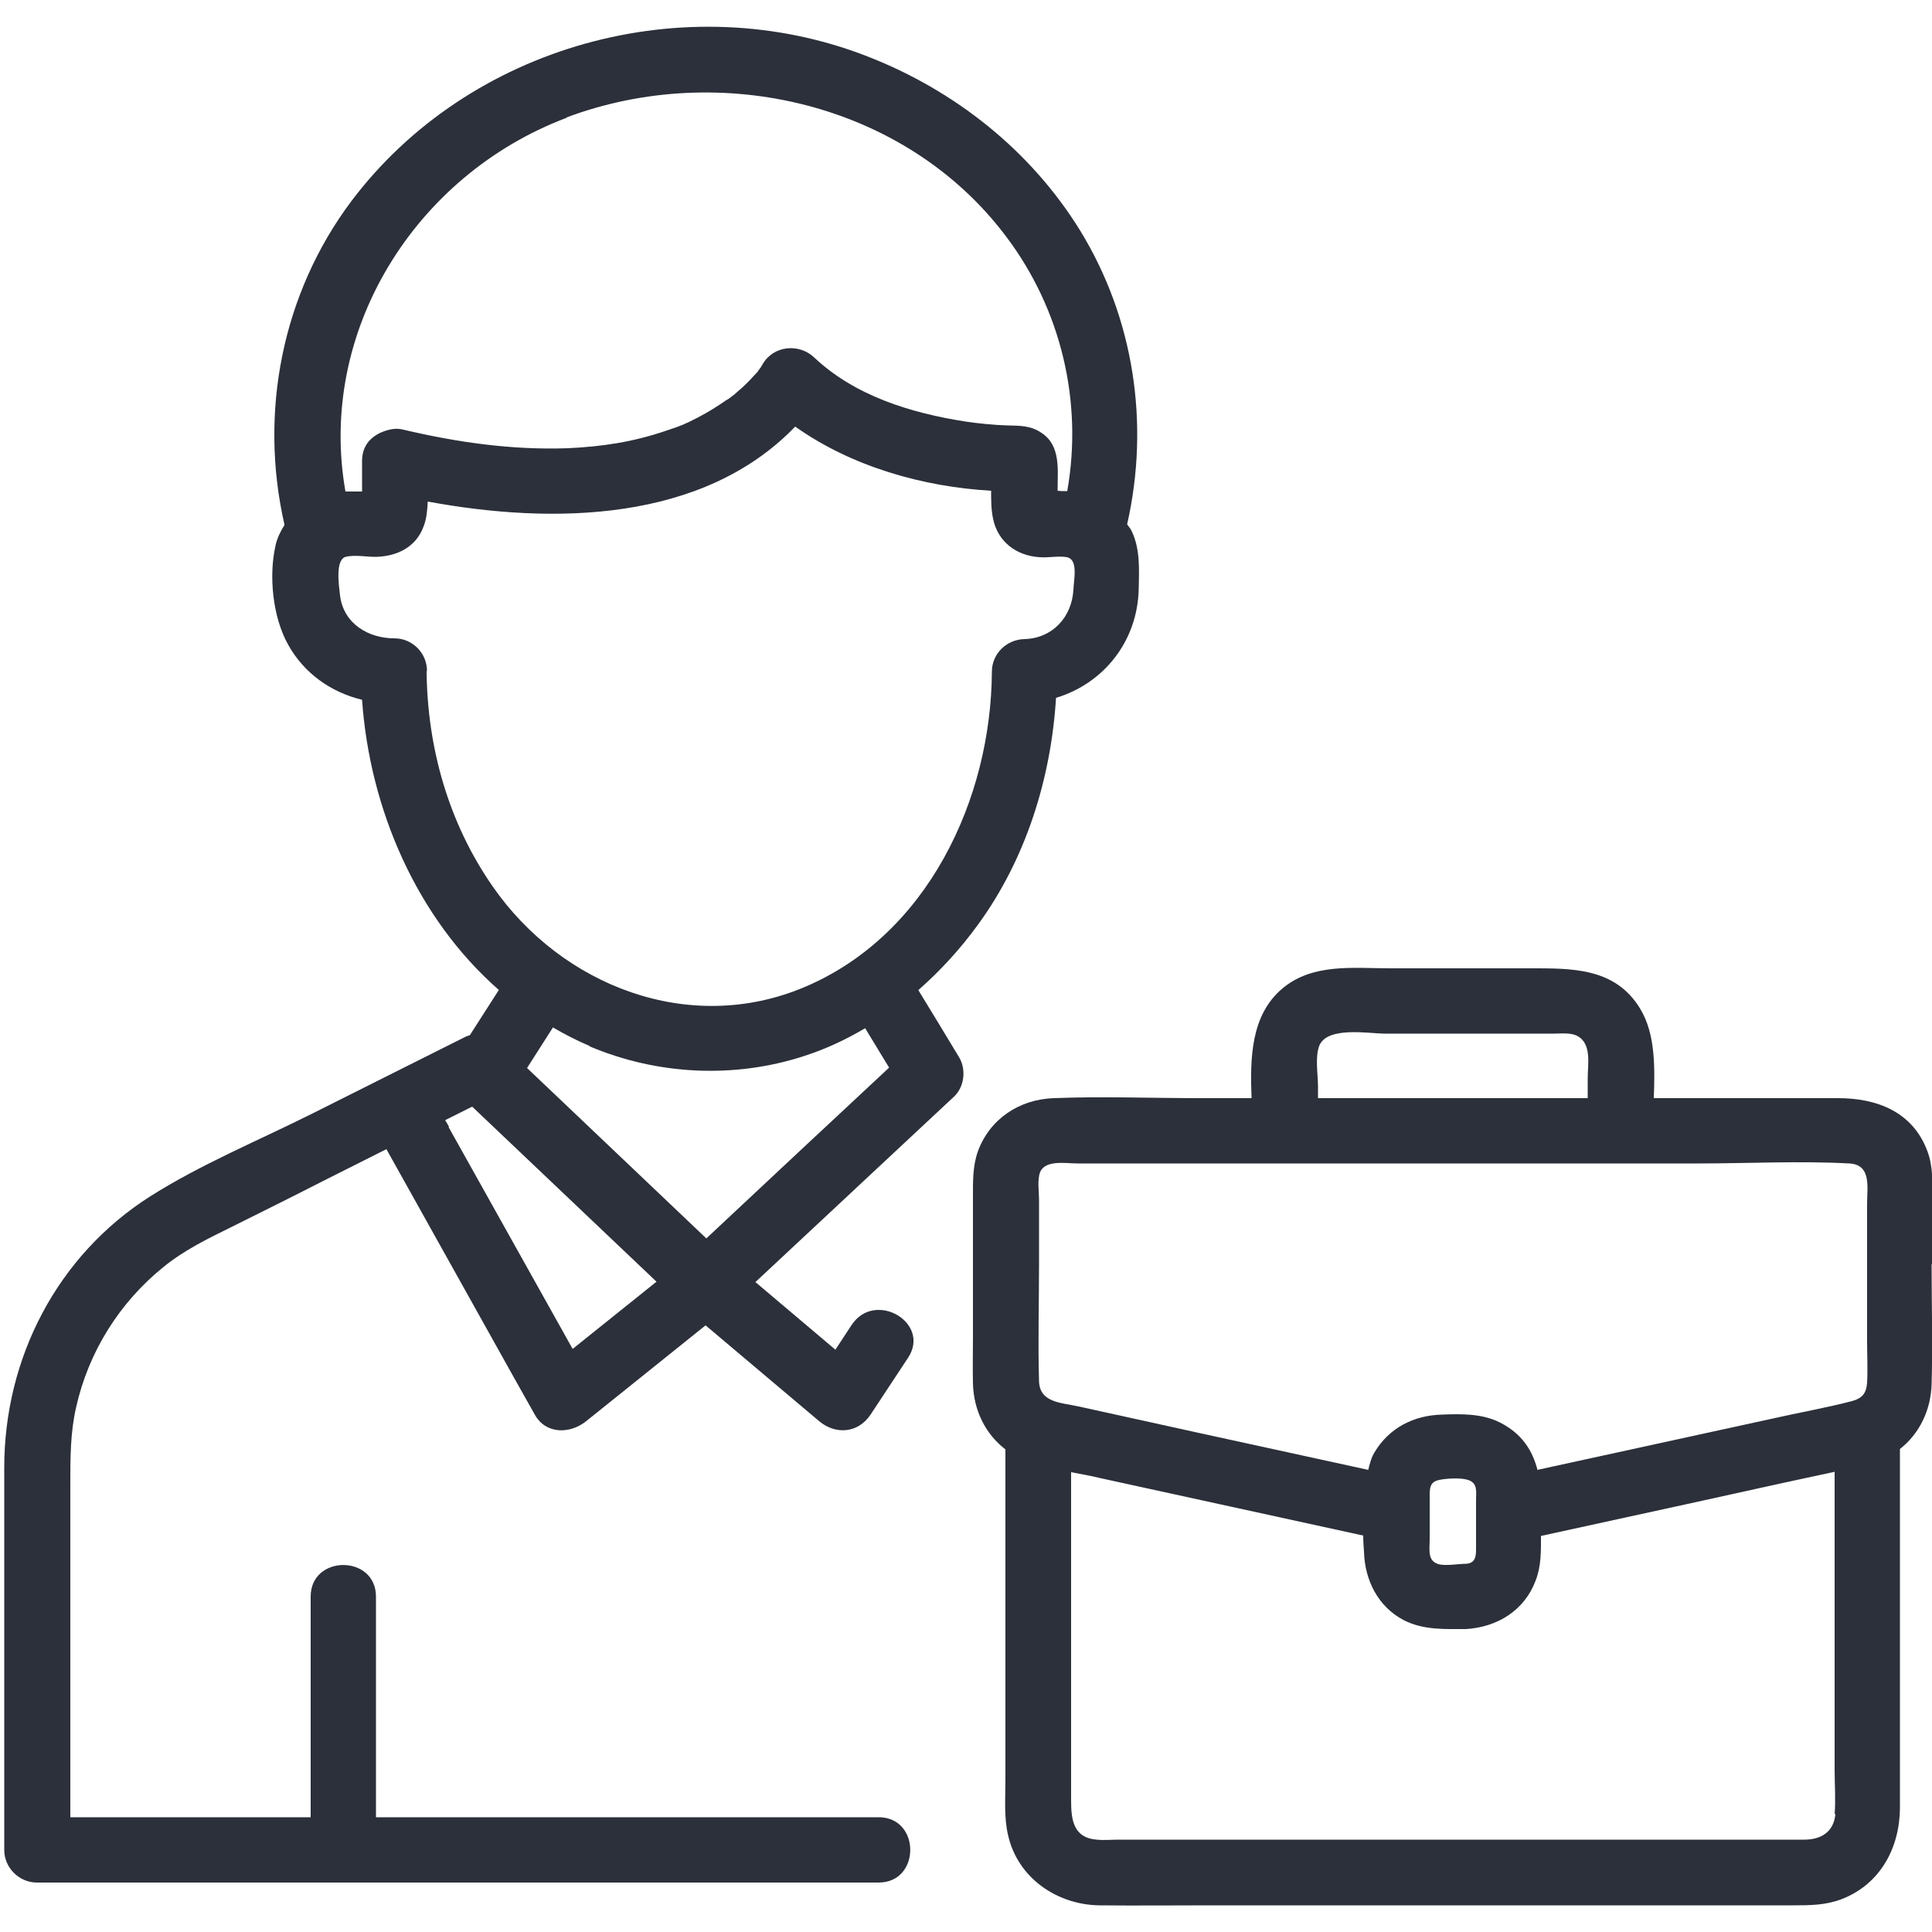 <?xml version="1.0" encoding="UTF-8"?> <svg xmlns="http://www.w3.org/2000/svg" id="Calque_1" data-name="Calque 1" viewBox="0 0 50 50"><defs><style> .cls-1 { fill: #2b303a; } </style></defs><path class="cls-1" d="M19.61,9.58c.05-.07.06-.1,0,0h0Z"></path><path class="cls-1" d="M23.77,25.62c.57-.5,1.09-1.07,1.54-1.69,1.24-1.7,1.89-3.78,2.02-5.87,1.23-.37,2.11-1.46,2.14-2.82.01-.5.04-1.03-.18-1.49-.03-.07-.08-.12-.12-.18.59-2.6.18-5.33-1.22-7.61-1.28-2.07-3.24-3.62-5.5-4.5-4.71-1.84-10.32-.29-13.36,3.75-1.79,2.39-2.39,5.46-1.73,8.36,0,0,0,0,0,.02-.1.16-.19.34-.23.53-.18.8-.07,1.86.33,2.57.42.75,1.12,1.23,1.91,1.42.2,2.84,1.42,5.65,3.54,7.51-.25.39-.5.78-.75,1.17-.03.01-.06.02-.09.03-1.34.67-2.67,1.34-4.01,2.01-1.38.69-2.86,1.3-4.17,2.13-2.41,1.53-3.78,4.19-3.78,7.02,0,1.67,0,3.34,0,5.01v4.89c0,.46.39.84.84.84h21.79c1.09,0,1.09-1.69,0-1.69h-13.01v-5.71c0-1.09-1.69-1.09-1.69,0v5.71H1.82v-8.64c0-.66,0-1.32.15-1.97.32-1.43,1.12-2.71,2.26-3.63.54-.44,1.16-.74,1.77-1.04.78-.39,1.57-.78,2.35-1.18.55-.28,1.1-.55,1.65-.83,1.1,1.97,2.2,3.94,3.3,5.91.18.32.36.64.54.96.29.52.92.5,1.33.17,1.03-.83,2.06-1.65,3.09-2.48.98.83,1.96,1.65,2.94,2.48.43.36,1.01.31,1.33-.17.32-.49.65-.98.97-1.47.6-.91-.86-1.76-1.46-.85l-.42.64-2.07-1.75c1.71-1.6,3.43-3.2,5.14-4.8.27-.25.32-.71.13-1.02-.35-.58-.7-1.16-1.05-1.73ZM14.66,3.04c3.97-1.49,8.77-.38,11.37,3.07,1.43,1.89,2,4.28,1.59,6.6-.02,0-.04,0-.05,0-.06,0-.13,0-.2-.01,0-.54.09-1.17-.42-1.5-.28-.19-.55-.18-.86-.19-.39-.01-.84-.06-1.1-.1-1.41-.22-2.86-.66-3.92-1.66-.39-.37-1.05-.31-1.33.17-.02.03-.04.07-.06.1-.03.04-.06.07-.08.11.01-.02.02-.03.03-.04-.01.02-.02.03-.04.05-.12.13-.24.26-.37.38-.08.07-.16.14-.24.21-.02.01-.02.01-.03.02-.05.04-.1.08-.16.11-.23.16-.47.31-.72.44-.37.19-.42.21-.84.35-.85.29-1.66.41-2.54.45-1.44.05-2.85-.15-4.25-.48-.19-.05-.35-.01-.5.04-.03.01-.06.03-.1.04-.03.02-.06.03-.09.05-.22.13-.38.35-.38.68v.79c-.14,0-.29,0-.43,0-.73-4.14,1.8-8.19,5.72-9.67ZM11.05,17.36c0-.46-.38-.84-.84-.84-.68,0-1.32-.38-1.41-1.11-.03-.26-.13-.93.15-1,.24-.06.57.01.81,0,.53-.02,1.01-.26,1.2-.78.08-.2.1-.43.11-.65,3.24.6,7.12.54,9.51-1.94,1.45,1.03,3.3,1.56,5.07,1.66,0,.24,0,.49.05.72.12.6.6.96,1.2,1,.23.02.49-.04.71,0,.3.06.18.57.17.84-.04.71-.54,1.26-1.27,1.28-.46.01-.84.38-.84.84-.02,3.31-1.67,6.83-4.86,8.17-2.97,1.25-6.27-.03-8.06-2.61-1.14-1.64-1.69-3.58-1.71-5.57ZM15.26,27.08c1.75.74,3.74.84,5.55.25.56-.18,1.09-.43,1.58-.72.21.34.41.68.62,1.02-1.58,1.47-3.16,2.95-4.73,4.42l-4.64-4.41c.22-.35.45-.7.67-1.05.31.18.62.34.95.48ZM11.62,29.16c-.03-.06-.07-.12-.1-.17l.7-.35c1.59,1.51,3.18,3.02,4.77,4.53-.72.58-1.45,1.16-2.17,1.74-1.07-1.91-2.14-3.83-3.21-5.74Z"></path><path class="cls-1" d="M50.01,32.71v-1.7c0-.41.02-.82-.13-1.22-.38-1.02-1.31-1.37-2.31-1.37h-4.77c.03-.8.04-1.67-.35-2.31-.65-1.08-1.79-1.05-2.88-1.05h-3.58c-.96,0-2.01-.14-2.8.52-.82.69-.84,1.8-.8,2.84h-1.34c-1.26,0-2.52-.05-3.78,0-.88.03-1.65.53-1.96,1.37-.14.39-.13.79-.13,1.19v3.63c0,.4-.01.8,0,1.2.02.69.32,1.3.84,1.7v8.57c0,.46-.04.96.07,1.42.25,1.1,1.26,1.79,2.35,1.81.97.01,1.94,0,2.9,0h15.06c.43,0,.84,0,1.26-.16,1.01-.39,1.51-1.34,1.51-2.38v-9.27c.51-.4.8-1.01.82-1.68.03-1.03,0-2.07,0-3.1ZM34.14,27.07c.2-.52,1.29-.32,1.7-.32h4.38c.19,0,.43-.03.6.06.38.2.27.74.27,1.09v.52h-6.98v-.3c0-.31-.08-.75.03-1.05ZM26.92,30.33c.14-.32.67-.22.96-.22h16.08c1.29,0,2.61-.07,3.9,0,.58.03.46.62.46,1.05v3.53c0,.37.02.74,0,1.1-.02.27-.13.4-.39.47-.69.18-1.39.3-2.09.46-2.02.44-4.04.88-6.05,1.32-.13-.5-.4-.94-.98-1.23-.46-.23-1-.22-1.5-.2-.72.02-1.36.34-1.74.98-.08.13-.12.29-.16.45-1.47-.32-2.93-.64-4.4-.96-1.03-.23-2.06-.45-3.09-.68-.44-.1-1.01-.09-1.03-.65-.03-1.01,0-2.03,0-3.04v-1.67c0-.2-.05-.51.03-.71ZM37.2,40.47c-.26-.09-.2-.39-.2-.61v-1.1c0-.23-.01-.41.25-.46.18-.04.56-.06.74,0,.26.08.21.31.21.53v1.18c0,.2.02.44-.25.46-.21,0-.56.07-.76,0ZM47.5,46.94c-.04.48-.38.67-.81.67-1.01,0-2.03,0-3.04,0h-14.7c-.19,0-.38.02-.57,0-.61-.05-.66-.53-.66-1.02v-8.49c.25.05.5.09.74.15,2.27.5,4.55.99,6.82,1.49,0,.14.01.29.02.42.02.73.36,1.42,1.03,1.77.51.26,1.06.23,1.61.23.81-.05,1.51-.48,1.8-1.25.15-.38.14-.77.14-1.16,1.68-.37,3.36-.73,5.03-1.1.86-.19,1.72-.38,2.57-.56v7.73c0,.37.03.76,0,1.13Z"></path></svg> 